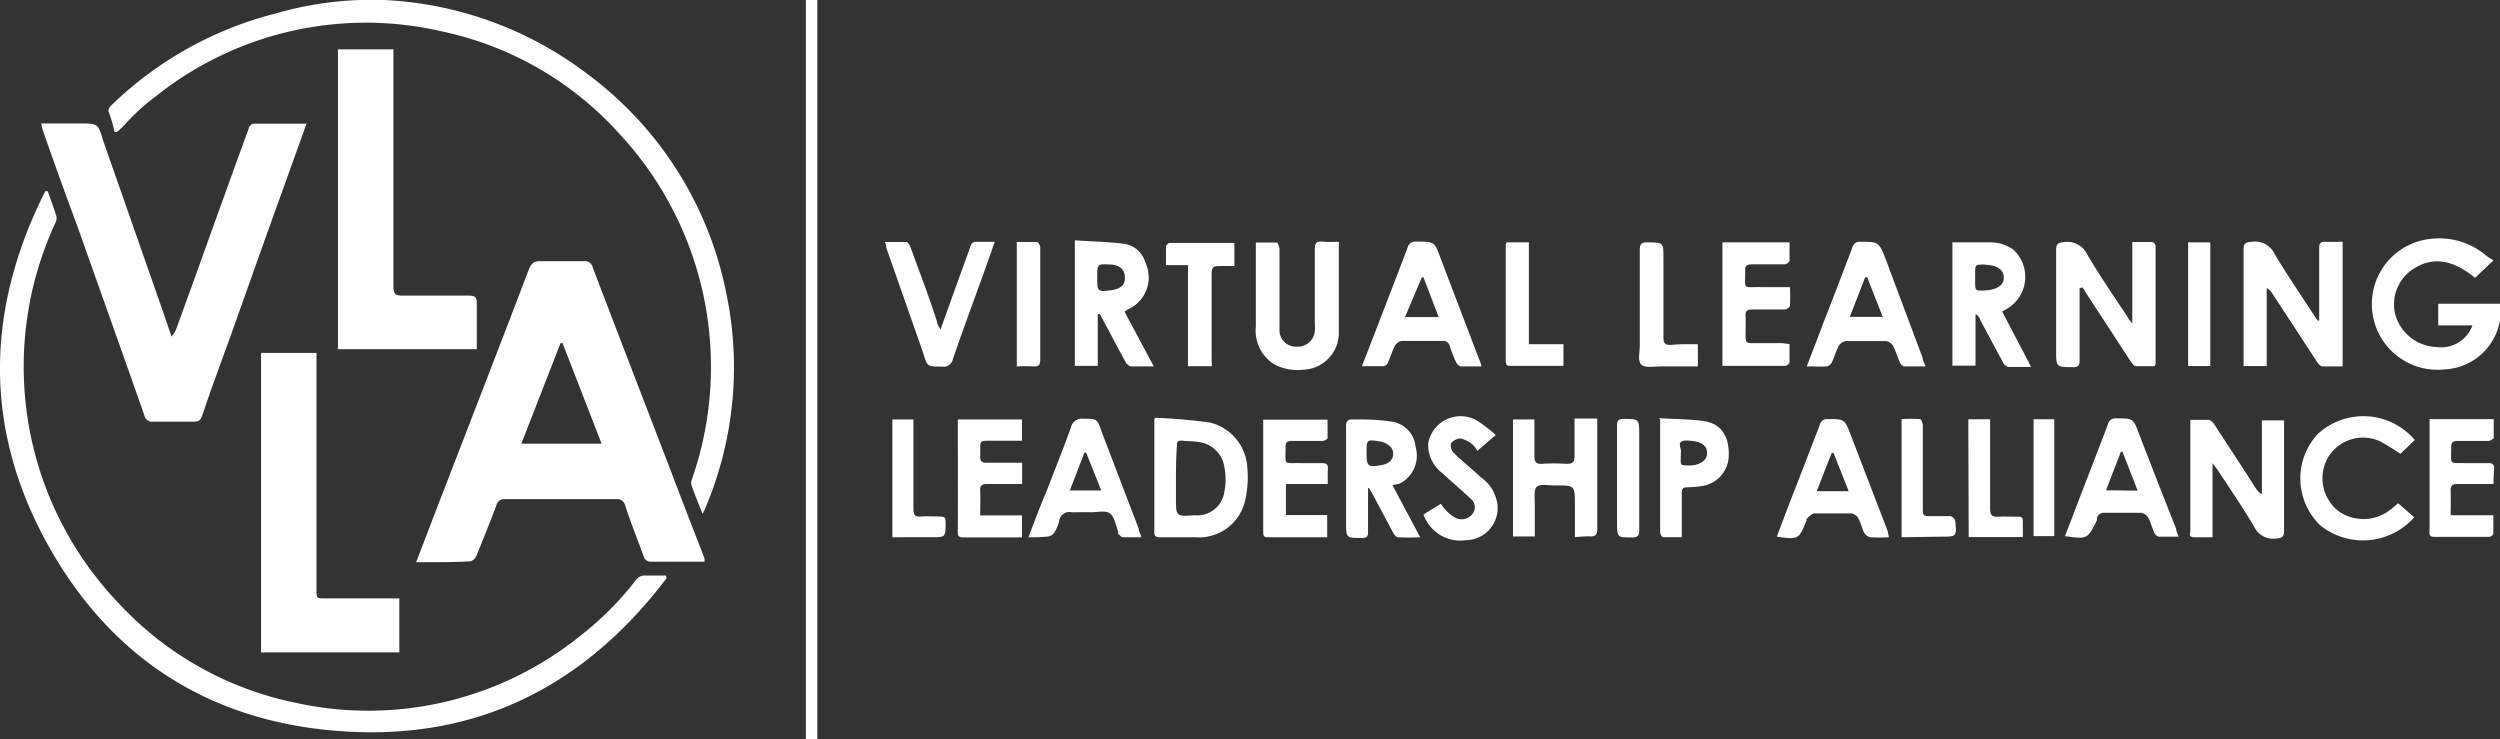 <svg xmlns="http://www.w3.org/2000/svg" viewBox="0 0 135.23 40"><rect x="0" y="0" width="135.23" height="40" fill="#333333" stroke="none"/><defs><style>.cls-1{fill:#fff;}</style></defs><g id="Layer_2" data-name="Layer 2"><g id="Layer_1-2" data-name="Layer 1"><g id="vlla"><path class="cls-1" d="M22.51,30.41l1.15-3c1.65-4.27,3.31-8.54,4.94-12.82.14-.35.29-.48.67-.46.76,0,1.53,0,2.3,0a.43.43,0,0,1,.49.33c1.41,3.71,2.84,7.4,4.26,11.1q.88,2.32,1.79,4.64a1.43,1.43,0,0,1,0,.18c-.1,0-.19,0-.28,0-.87,0-1.74,0-2.61,0a.37.37,0,0,1-.4-.29c-.34-.91-.7-1.82-1-2.74a.44.44,0,0,0-.48-.35c-2,0-4,0-6,0a.44.44,0,0,0-.49.34q-.53,1.38-1.08,2.73a.54.54,0,0,1-.31.29C24.54,30.42,23.56,30.41,22.51,30.41Zm7.92-11.85h-.11L28.2,24h4.34Z"/><path class="cls-1" d="M2.23,6.68H4.3c1,0,1,0,1.27.9,1,2.86,2,5.71,3,8.57.23.65.45,1.3.71,2.06a1.69,1.69,0,0,0,.24-.38c.88-2.41,1.74-4.82,2.61-7.23.44-1.22.88-2.44,1.33-3.66,0-.11.17-.25.26-.25.93,0,1.85,0,2.86,0l-.2.56-1.91,5.31q-1,2.81-2,5.62c-.49,1.36-1,2.72-1.46,4.09-.19.54-.18.54-.75.54s-1.37,0-2,0a.42.42,0,0,1-.45-.34c-1.2-3.42-2.42-6.83-3.63-10.25C3.53,10.48,2.91,8.75,2.3,7,2.27,6.92,2.26,6.82,2.23,6.68Z"/><path class="cls-1" d="M36.06,31.27c-4.17,5.51-9.67,8.54-16.63,8.33-7.87-.24-13.76-4-17.3-11C-.93,22.5-.58,16.35,2.45,10.34l.13,0c.16.46.34.92.48,1.39a.7.7,0,0,1-.09.38A18.51,18.51,0,0,0,6.39,32.6,17.93,17.93,0,0,0,15.92,38,18.26,18.26,0,0,0,31.38,34.4a16.92,16.92,0,0,0,3-3,.61.61,0,0,1,.57-.27c.35,0,.71,0,1.07,0Z"/><path class="cls-1" d="M38,27.8c-.21-.56-.41-1-.59-1.54a.48.48,0,0,1,0-.28A18.51,18.51,0,0,0,33.48,7.21,17.88,17.88,0,0,0,24,1.72,18.21,18.21,0,0,0,8.44,5.2a11,11,0,0,0-1.11.94c-.34.32-.64.69-1,1l-.13,0C6.11,6.74,6,6.37,5.86,6c0-.07.06-.21.13-.27a19.7,19.7,0,0,1,8.92-5A18.71,18.71,0,0,1,20.77,0a19.67,19.67,0,0,1,11,4,19.47,19.47,0,0,1,7.51,11.83,19.51,19.51,0,0,1-1.13,11.66A3.18,3.18,0,0,1,38,27.8Z"/><path class="cls-1" d="M18.28,2.67h3v.47q0,6.18,0,12.36c0,.37.08.49.47.49,1.2,0,2.41,0,3.61,0,.32,0,.44.07.43.41,0,.82,0,1.63,0,2.49H18.28Z"/><path class="cls-1" d="M14.12,19.09h3V31.88c0,.49,0,.49.48.49h4v2.92H14.12Z"/><path class="cls-1" d="M43.59,0h.62V40h-.62Z"/><path class="cls-1" d="M125.45,17.31V15.57c0-.72,0-1.44,0-2.16,0-.24.07-.34.32-.33s.62,0,.95,0v6.74c-.36,0-.73,0-1.09,0-.12,0-.24-.16-.32-.28l-2.4-3.67a.76.76,0,0,0-.3-.29v4.22h-1.25c0-.12,0-.25,0-.38,0-2,0-3.95,0-5.92,0-.35.11-.39.42-.42a1.18,1.18,0,0,1,1.27.68c.69,1.15,1.45,2.26,2.18,3.38a1.84,1.84,0,0,0,.17.22Z"/><path class="cls-1" d="M131.89,17.6V16.43h3.34a6.41,6.41,0,0,1,0,.88,3.18,3.18,0,0,1-3,2.67,3.55,3.55,0,1,1-.64-7.07,3.92,3.92,0,0,1,2.9.92,2.91,2.91,0,0,0,.39.25l-1,.95c-1.21-1-2.3-1.15-3.31-.5a2.27,2.27,0,0,0-1,2.5,2.41,2.41,0,0,0,2.22,1.74,1.8,1.8,0,0,0,1.95-1.17h-1.86Z"/><path class="cls-1" d="M112.49,15.58V16c0,1.17,0,2.33,0,3.5,0,.27-.07.36-.36.36-.91,0-.91,0-.91-.92,0-1.81,0-3.62,0-5.43,0-.31.1-.38.4-.41a1.19,1.19,0,0,1,1.28.66c.69,1.18,1.47,2.3,2.22,3.44,0,.07.1.13.22.3V13.09c.39,0,.74,0,1.08,0,.07,0,.18.13.18.21,0,2.13,0,4.26,0,6.4,0,0,0,0-.06.11-.33,0-.69,0-1,0-.09,0-.19-.13-.26-.22l-2.5-3.83c0-.07-.1-.14-.14-.21Z"/><path class="cls-1" d="M119.68,25.06v4c-.36,0-.68,0-1,0s-.2-.21-.2-.35v-6c.37,0,.7,0,1,0a.51.51,0,0,1,.29.24c.76,1.16,1.52,2.32,2.27,3.49a1,1,0,0,0,.31.3v-4h1.2c0,.13,0,.24,0,.35,0,1.87,0,3.74,0,5.62,0,.33-.11.39-.42.42a1.14,1.14,0,0,1-1.21-.66c-.63-1.06-1.32-2.07-2-3.1l-.22-.29Z"/><path class="cls-1" d="M106.86,17v2.78h-1.25V13.11h2a2.15,2.15,0,0,1,1.29.39,2,2,0,0,1-.37,3.22l-.23.13,1.57,3c-.46,0-.85,0-1.24,0a.46.46,0,0,1-.28-.24l-1.23-2.29c0-.1-.12-.2-.17-.29Zm.51-2.69c-.53,0-.53,0-.53.51v.37c0,.55,0,.55.55.52s1-.24,1-.69S108,14.34,107.37,14.32Z"/><path class="cls-1" d="M62.47,22.6a29.7,29.7,0,0,1,3,.26,2.66,2.66,0,0,1,2,2.43,5.58,5.58,0,0,1-.14,1.87,2.56,2.56,0,0,1-2.7,1.9c-.63,0-1.26,0-1.9,0-.2,0-.29-.06-.29-.28q0-3,0-6s0,0,0-.07Zm1.14,3.23v1.11c0,1,0,1,1,.93a1.48,1.48,0,0,0,1.62-1.28,3.45,3.45,0,0,0,0-1.32,1.6,1.6,0,0,0-1.32-1.35c-.3-.06-.62-.05-.92-.08s-.34.07-.33.31C63.62,24.71,63.61,25.27,63.61,25.83Z"/><path class="cls-1" d="M80.14,19.82c-.41,0-.76,0-1.11,0a.43.43,0,0,1-.27-.23,9,9,0,0,1-.34-.86.36.36,0,0,0-.4-.29c-.74,0-1.47,0-2.2,0a.55.55,0,0,0-.37.27c-.15.28-.23.6-.37.89,0,.09-.16.21-.25.21-.36,0-.73,0-1.16,0l.83-2.15c.55-1.42,1.1-2.84,1.64-4.27a.42.42,0,0,1,.46-.32c1,0,1,0,1.32.89L80,19.41C80.06,19.53,80.09,19.64,80.14,19.82Zm-2.32-2.67L77,15h-.09L76,17.15Z"/><path class="cls-1" d="M97.73,19.82c.25-.65.48-1.24.7-1.83.59-1.53,1.19-3.07,1.77-4.61a.4.4,0,0,1,.43-.3c1,0,1,0,1.37.94l2,5.34c0,.13.09.27.16.46-.42,0-.79,0-1.15,0-.09,0-.2-.12-.24-.22-.14-.29-.22-.61-.37-.89a.55.55,0,0,0-.37-.26q-1.1,0-2.19,0a.59.59,0,0,0-.38.26c-.15.28-.23.6-.37.89a.43.43,0,0,1-.28.22C98.51,19.84,98.17,19.82,97.73,19.82ZM101,15h-.11l-.83,2.14h1.78Z"/><path class="cls-1" d="M62.41,19.82c-.47,0-.86,0-1.24,0a.48.48,0,0,1-.28-.23c-.42-.76-.82-1.53-1.23-2.29a3.07,3.07,0,0,0-.17-.31l-.11,0v2.8H58.14V13c.91.06,1.8.08,2.68.19a1.4,1.4,0,0,1,1.13,1A1.89,1.89,0,0,1,61,16.74a2,2,0,0,0-.17.12ZM59.35,15c0,.78,0,.8.81.69.49-.08.71-.3.69-.71s-.28-.63-.75-.67C59.35,14.27,59.35,14.27,59.35,15Z"/><path class="cls-1" d="M72.42,13.08c0,1.73,0,3.38,0,5A2,2,0,0,1,70.48,20a2.7,2.7,0,0,1-1.55-.29,2.16,2.16,0,0,1-1-2.05c0-1.49,0-3,0-4.54.39,0,.77,0,1.16,0,0,0,.12.22.12.33,0,1.34,0,2.68,0,4,0,.14,0,.28,0,.41a.88.88,0,0,0,.91.89.93.93,0,0,0,1-.81,3,3,0,0,0,0-.52c0-1.31,0-2.63,0-3.94,0-.34.1-.44.42-.41S72.12,13.08,72.42,13.08Z"/><path class="cls-1" d="M85.19,29.06V27.32c0-1.07,0-1.07-1.07-1.06-.34,0-.83-.1-1,.08s-.09.67-.1,1c0,.56,0,1.11,0,1.68H81.84V22.69H83c0,.68,0,1.35,0,2,0,.31.1.41.4.4a10,10,0,0,1,1.34,0c.36,0,.44-.12.43-.45,0-.65,0-1.29,0-2H86.4c0,.12,0,.23,0,.34,0,1.87,0,3.74,0,5.62,0,.33-.09.44-.42.41A7.28,7.28,0,0,0,85.19,29.06Z"/><path class="cls-1" d="M75.32,26.24l1.5,2.82a11.78,11.78,0,0,1-1.2,0c-.12,0-.24-.2-.31-.33l-1.1-2.07-.16-.26H74c0,.13,0,.25,0,.38,0,.65,0,1.31,0,2,0,.24-.07.32-.32.32-.87,0-.87,0-.87-.84,0-1.73,0-3.45,0-5.18,0-.32.1-.41.4-.39.67,0,1.34,0,2,.11a1.5,1.5,0,0,1,1.36,1.36,1.7,1.7,0,0,1-.86,2Zm-1.4-1.75c0,.74.08.81.83.66a.83.83,0,0,0,.21-.06.57.57,0,0,0,.3-.87,1,1,0,0,0-.61-.34C73.92,23.76,73.92,23.78,73.92,24.49Z"/><path class="cls-1" d="M96.8,18.61c0,.36,0,.69,0,1a.32.32,0,0,1-.25.18c-1.11,0-2.23,0-3.38,0V13.11H96.8c0,.35,0,.68,0,1,0,.07-.17.19-.27.19-.59,0-1.19,0-1.78,0-.25,0-.36.07-.35.34,0,1.08-.15.87.87.89.5,0,1,0,1.55,0a8.21,8.21,0,0,1,0,1c0,.09-.18.21-.28.21-.59,0-1.17,0-1.75,0-.27,0-.39.07-.37.36s0,.72,0,1.08.08.39.38.38c.53,0,1.06,0,1.6,0Z"/><path class="cls-1" d="M102.18,29.06a8,8,0,0,1-1,0,.52.52,0,0,1-.34-.24c-.13-.25-.18-.54-.32-.79a.55.55,0,0,0-.37-.26c-.68,0-1.36,0-2,0-.13,0-.26.15-.38.25s0,.11-.07.17c-.39,1-.45,1-1.59.84.16-.42.32-.84.47-1.25q.93-2.39,1.85-4.78a.4.4,0,0,1,.44-.33c.91,0,.91,0,1.24.86q1,2.6,2,5.2Zm-3-4.56-.1,0-.81,2.07H100Z"/><path class="cls-1" d="M55.63,29.06c.34-.89.65-1.72,1-2.54.44-1.14.89-2.26,1.3-3.4a.6.6,0,0,1,.67-.47c.75,0,.75,0,1,.73l2,5.23c0,.13.09.27.14.45-.38,0-.71,0-1,0-.08,0-.16-.11-.24-.17s0-.07,0-.1c-.14-.33-.19-.79-.44-1s-.71-.07-1.08-.08-.67,0-1,0a.56.56,0,0,0-.69.49,2.09,2.09,0,0,1-.24.58.52.52,0,0,1-.34.24A8.12,8.12,0,0,1,55.63,29.06Zm3.12-4.58h-.09l-.79,2.05h1.7Z"/><path class="cls-1" d="M111.7,29c.47-1.22.92-2.41,1.38-3.59.31-.82.64-1.64.94-2.46a.42.42,0,0,1,.46-.32c.91,0,.91,0,1.23.85.66,1.71,1.32,3.41,2,5.12,0,.13.08.26.14.43-.38,0-.73,0-1.07,0-.09,0-.21-.12-.25-.21-.12-.27-.19-.57-.33-.82a.57.57,0,0,0-.37-.26c-.68,0-1.37,0-2,0a.36.36,0,0,0-.4.29l0,.11C112.91,29.17,112.91,29.17,111.7,29Zm3.93-2.46-.82-2.1-.09,0-.8,2.08Z"/><path class="cls-1" d="M130.62,23.8l-.78.75a12.68,12.68,0,0,0-1.08-.67,2.21,2.21,0,0,0-2.83.86,2.26,2.26,0,0,0,.54,2.89,2.34,2.34,0,0,0,2.75,0c.19-.14.36-.29.5-.41l.87.76a3.69,3.69,0,0,1-5.09.43,3.53,3.53,0,0,1-.14-4.92A3.64,3.64,0,0,1,130.62,23.8Z"/><path class="cls-1" d="M53.81,13.08l-.63,1.78c-.55,1.52-1.1,3-1.63,4.55a.52.52,0,0,1-.61.42c-.78,0-.79,0-1-.73l-2-5.7c0-.08,0-.17-.08-.31.41,0,.79,0,1.17,0,.09,0,.19.2.24.33.48,1.33,1,2.66,1.42,4,0,.11.09.22.18.42l.69-1.93c.31-.85.62-1.7.92-2.55.06-.2.15-.29.36-.28Z"/><path class="cls-1" d="M51.81,22.69h3.47v1.15H53.54c-.52,0-.52,0-.52.52a1.93,1.93,0,0,1,0,.34c0,.27.11.34.36.33.62,0,1.25,0,1.91,0v1.15c-.63,0-1.25,0-1.87,0-.3,0-.42.07-.4.39s0,.84,0,1.31h2.26v1.19H52.15c-.18,0-.34,0-.34-.26C51.82,26.79,51.81,24.76,51.81,22.69Z"/><path class="cls-1" d="M71.82,26.18H69.56v1.68h2.23v1.2H68.62c-.17,0-.29,0-.29-.24V22.7h3.48c0,.32,0,.65,0,1,0,.06-.17.15-.27.15-.56,0-1.12,0-1.67,0-.24,0-.34.07-.33.32,0,1.06-.15.86.84.88h1.12c.27,0,.35.09.33.34S71.82,25.87,71.82,26.18Z"/><path class="cls-1" d="M134.88,26.18c-.68,0-1.3,0-1.92,0-.29,0-.42.06-.4.39s0,.84,0,1.3h2.31c0,.37,0,.7,0,1,0,.06-.14.17-.22.17-1,0-2,0-3,0-.29,0-.23-.21-.23-.37v-6h3.47c0,.32,0,.64,0,1,0,.07-.18.18-.28.18q-.84,0-1.68,0c-.26,0-.35.09-.34.35,0,1-.14.83.84.85h1.15c.23,0,.35.06.33.31S134.88,25.86,134.88,26.18Z"/><path class="cls-1" d="M89.72,22.62c.85.05,1.63.05,2.4.15,1,.13,1.44.85,1.39,1.95A1.7,1.7,0,0,1,92,26.3a6,6,0,0,1-.74.06c-.23,0-.29.09-.29.31,0,.73,0,1.46,0,2.2,0,0,0,.09,0,.19-.33,0-.66,0-1,0-.07,0-.17-.18-.17-.29,0-.68,0-1.36,0-2v-4.1Zm1.2,1.86c0,.71-.1.69.42.7s1-.22,1-.67-.36-.65-1.06-.68S91,24.28,90.92,24.48Z"/><path class="cls-1" d="M77.94,27.25a3.09,3.09,0,0,0,.34.42,1.85,1.85,0,0,0,.51.37.75.75,0,0,0,.89-.28.59.59,0,0,0-.15-.8c-.48-.46-1-.89-1.49-1.35A1.93,1.93,0,0,1,77.25,24a1.78,1.78,0,0,1,2.66-1.24,8.47,8.47,0,0,1,1,.77l-1,.86a1.14,1.14,0,0,0-.26-.35,1.55,1.55,0,0,0-.64-.32.69.69,0,0,0-.52.26.57.57,0,0,0,.14.51c.46.46,1,.88,1.46,1.32A2.12,2.12,0,0,1,81,27.29a1.74,1.74,0,0,1-1.72,1.93A2.11,2.11,0,0,1,77,27.83Z"/><path class="cls-1" d="M65.55,19.81H64.26V14.34H63.07c0-.37,0-.71,0-1,0-.07.12-.2.19-.2,1.16,0,2.32,0,3.51,0v1.25c-.29,0-.57,0-.85,0s-.38.08-.38.38c0,1.55,0,3.1,0,4.65Z"/><path class="cls-1" d="M91.84,18.62v1.2h-2c-.37,0-.85.1-1.06-.1s-.08-.67-.08-1c0-1.74,0-3.47,0-5.21,0-.31.09-.41.4-.4.88,0,.88,0,.88.87,0,1.43,0,2.85,0,4.28,0,.31.09.41.4.4C90.86,18.6,91.33,18.62,91.84,18.62Z"/><path class="cls-1" d="M81.5,13.11h1.2v5.51h1.87v1.17l-.29,0H81.75c-.2,0-.3,0-.3-.27q0-3.15,0-6.32A.58.58,0,0,1,81.5,13.11Z"/><path class="cls-1" d="M106.47,22.68h1.18v.42c0,1.47,0,2.95,0,4.42,0,.33.09.45.42.43s.72,0,1.08,0c.18,0,.27,0,.27.25s0,.54,0,.85h-2.93Z"/><path class="cls-1" d="M48.27,29.06V22.69h1.14c0,.12,0,.26,0,.4,0,1.48,0,3,0,4.46,0,.31.1.42.41.39s.69,0,1,0,.32.06.33.31c0,.82,0,.81-.79.81Z"/><path class="cls-1" d="M102.86,29.06V22.67a8.68,8.68,0,0,1,1,0c.06,0,.15.22.15.34,0,1.47,0,2.95,0,4.42,0,.49,0,.49.5.49.34,0,.69,0,1,0a.39.39,0,0,1,.25.25c.09.86.09.86-.8.86Z"/><path class="cls-1" d="M55,19.82V13.09c.36,0,.73,0,1.1,0,.06,0,.16.19.17.29,0,.8,0,1.59,0,2.38,0,1.23,0,2.45,0,3.68,0,.29-.08.4-.38.38A8.94,8.94,0,0,0,55,19.82Z"/><path class="cls-1" d="M118.36,13.11h1.2V19.8h-1.2Z"/><path class="cls-1" d="M87.47,25.87c0-1,0-1.92,0-2.87,0-.26.08-.34.34-.34.86,0,.86,0,.86.86,0,1.71,0,3.42,0,5.13,0,.33-.07.43-.41.42-.78,0-.79,0-.79-.78Z"/><path class="cls-1" d="M110,22.68h1.12V29H110Z"/></g></g></g></svg>